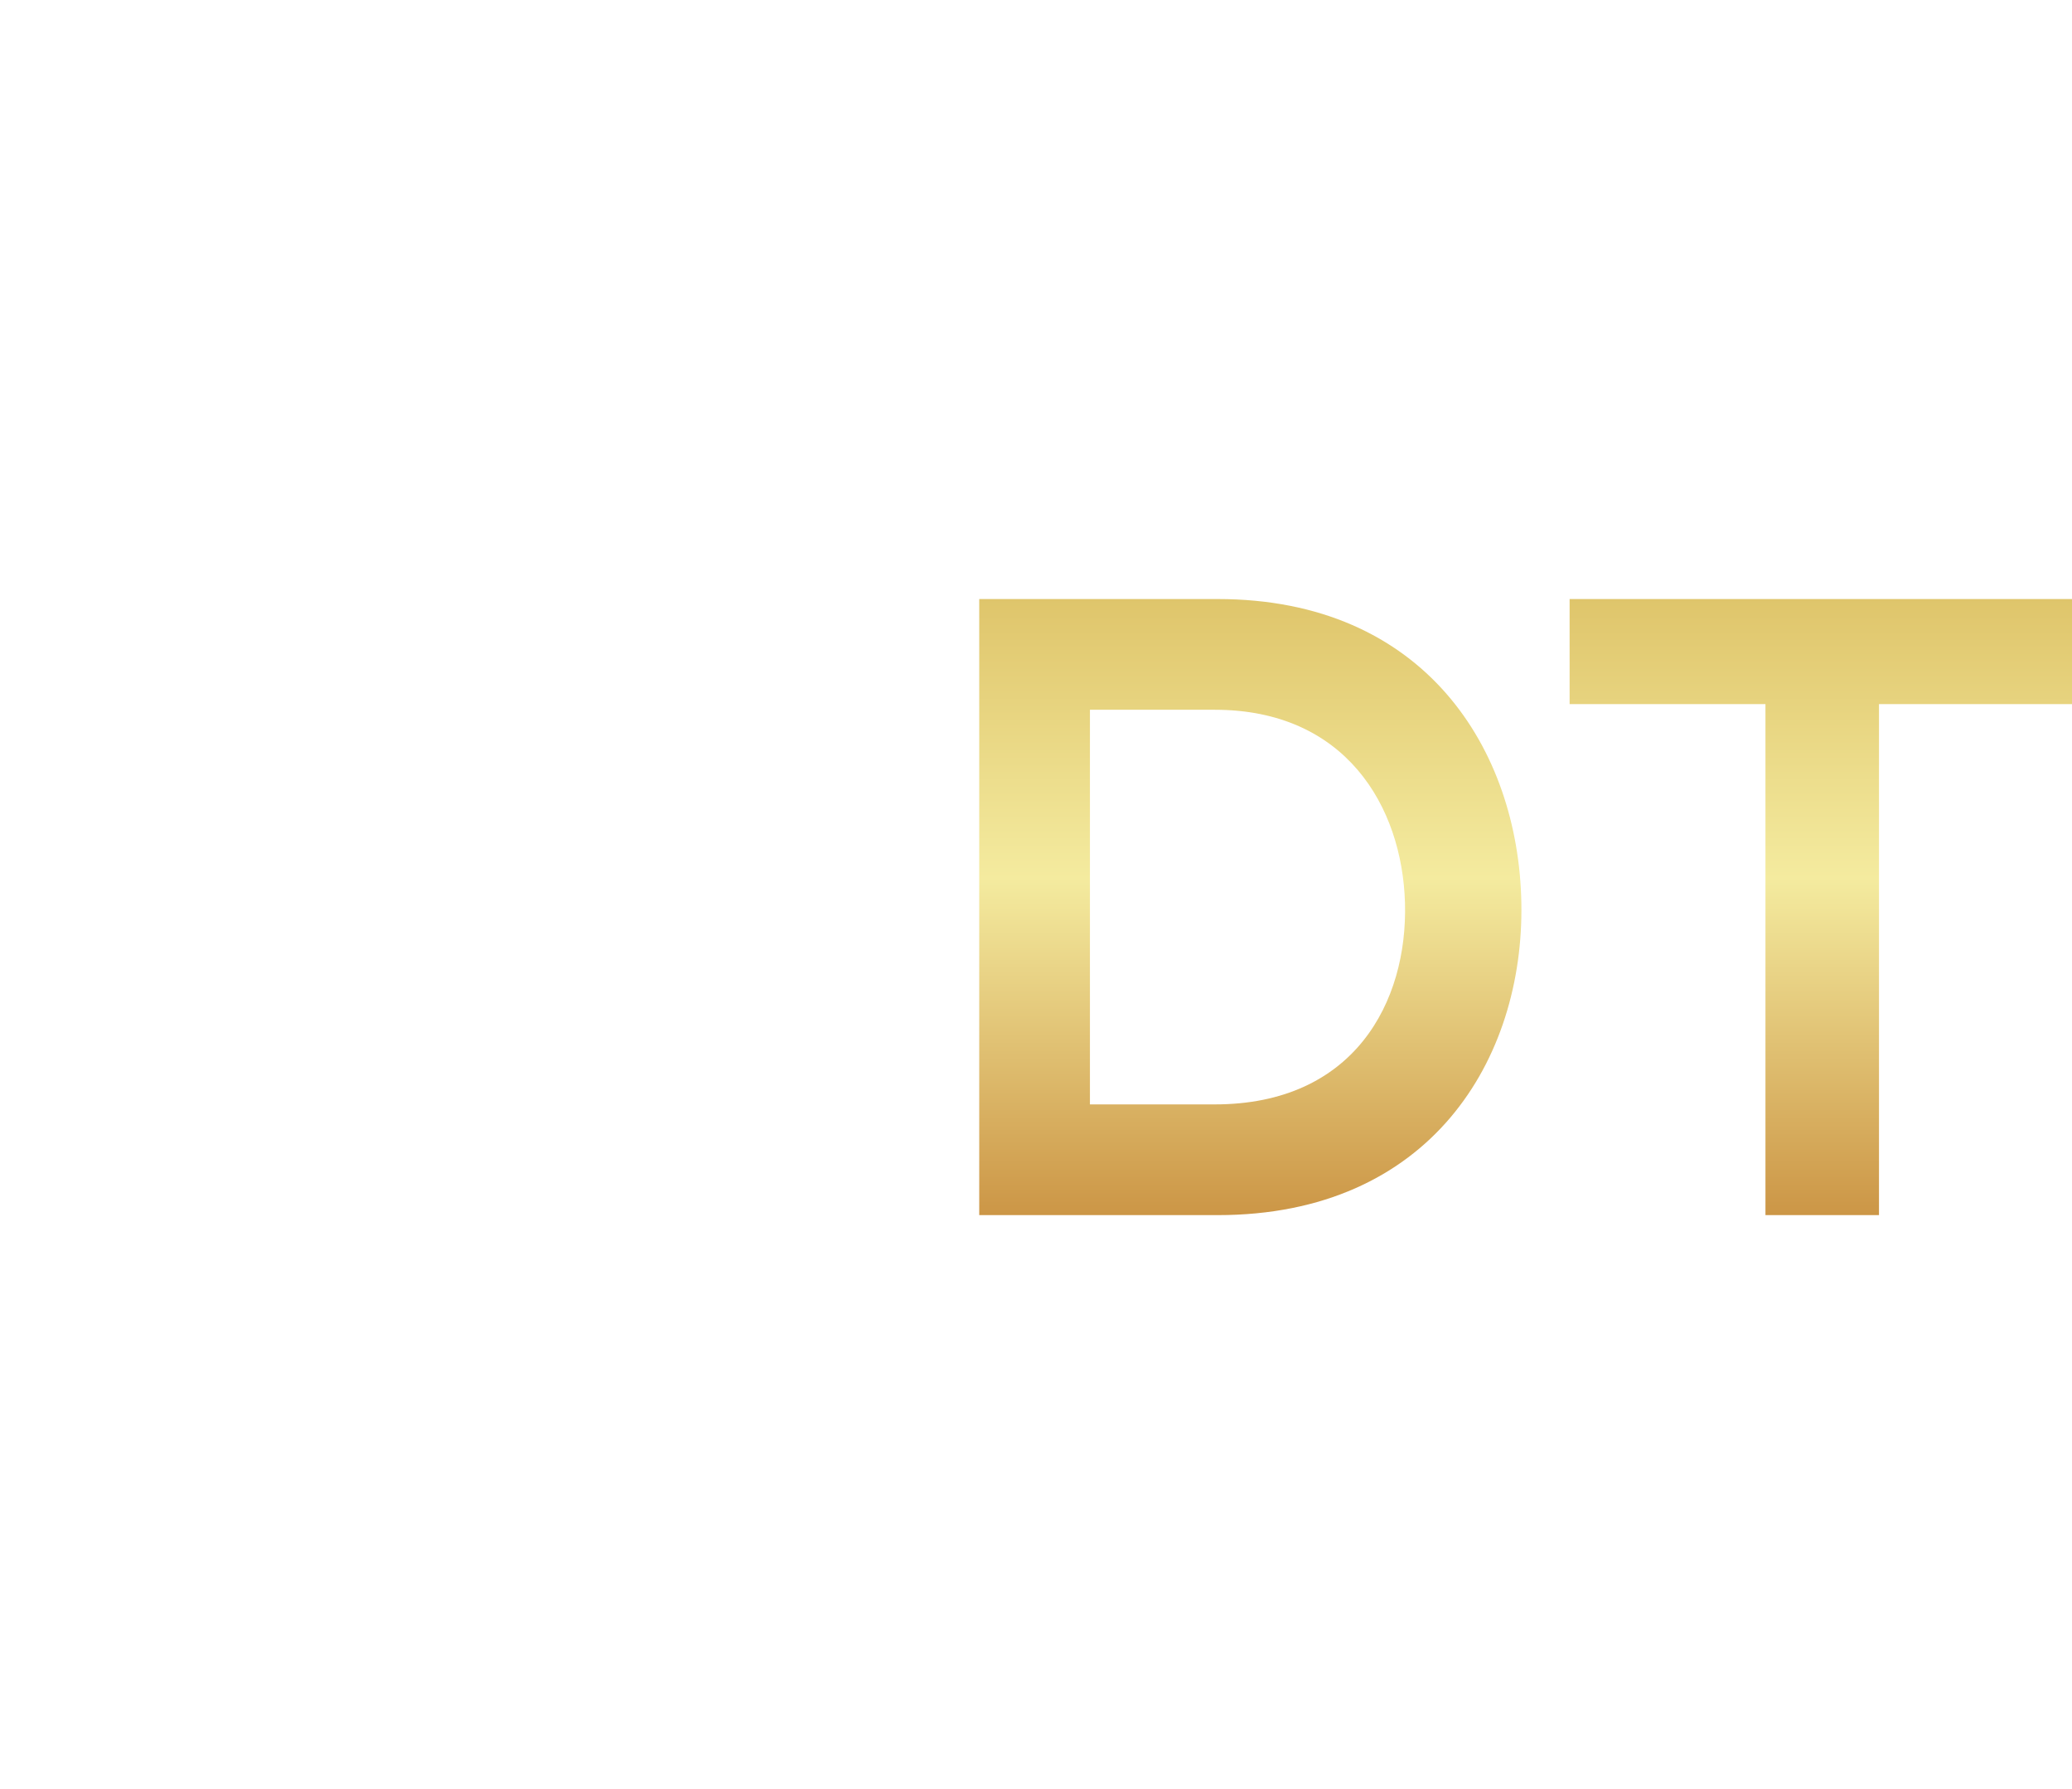 <?xml version="1.0" encoding="utf-8"?>
<!-- Generator: Adobe Illustrator 26.1.0, SVG Export Plug-In . SVG Version: 6.00 Build 0)  -->
<svg version="1.1" id="Слой_1" xmlns="http://www.w3.org/2000/svg" xmlns:xlink="http://www.w3.org/1999/xlink" x="0px" y="0px"
	 viewBox="0 0 73 63" style="enable-background:new 0 0 73 63;" xml:space="preserve">
<style type="text/css">
	.st0{fill:url(#SVGID_1_);}
	.st1{fill:url(#SVGID_00000178918033214576541040000002481163493665347249_);}
</style>
<g>
	<linearGradient id="SVGID_1_" gradientUnits="userSpaceOnUse" x1="43.985" y1="42.8" x2="43.985" y2="21.105">
		<stop  offset="0" style="stop-color:#CC9646"/>
		<stop  offset="0.546" style="stop-color:#F4EB9F"/>
		<stop  offset="1" style="stop-color:#DFC56B"/>
	</linearGradient>
	<path class="st0" d="M53.6,31.8c0.1,5.5-3.2,11-10.7,11c-2.6,0-5.8,0-8.4,0V21.1c2.6,0,5.8,0,8.4,0C50.2,21.1,53.5,26.4,53.6,31.8z
		 M38.4,38.9h4.4c4.9,0,6.8-3.6,6.7-7.1c-0.1-3.4-2.1-6.8-6.7-6.8h-4.4V38.9z"/>
</g>
<g>
	
		<linearGradient id="SVGID_00000093143065991544639600000008314455121607540924_" gradientUnits="userSpaceOnUse" x1="64.168" y1="42.8" x2="64.168" y2="21.105">
		<stop  offset="0" style="stop-color:#CC9646"/>
		<stop  offset="0.546" style="stop-color:#F4EB9F"/>
		<stop  offset="1" style="stop-color:#DFC56B"/>
	</linearGradient>
	<path style="fill:url(#SVGID_00000093143065991544639600000008314455121607540924_);" d="M62.1,24.8h-6.8v-3.7c6.2,0,11.4,0,17.7,0
		v3.7h-6.8v18h-4V24.8z"/>
</g>
</svg>
